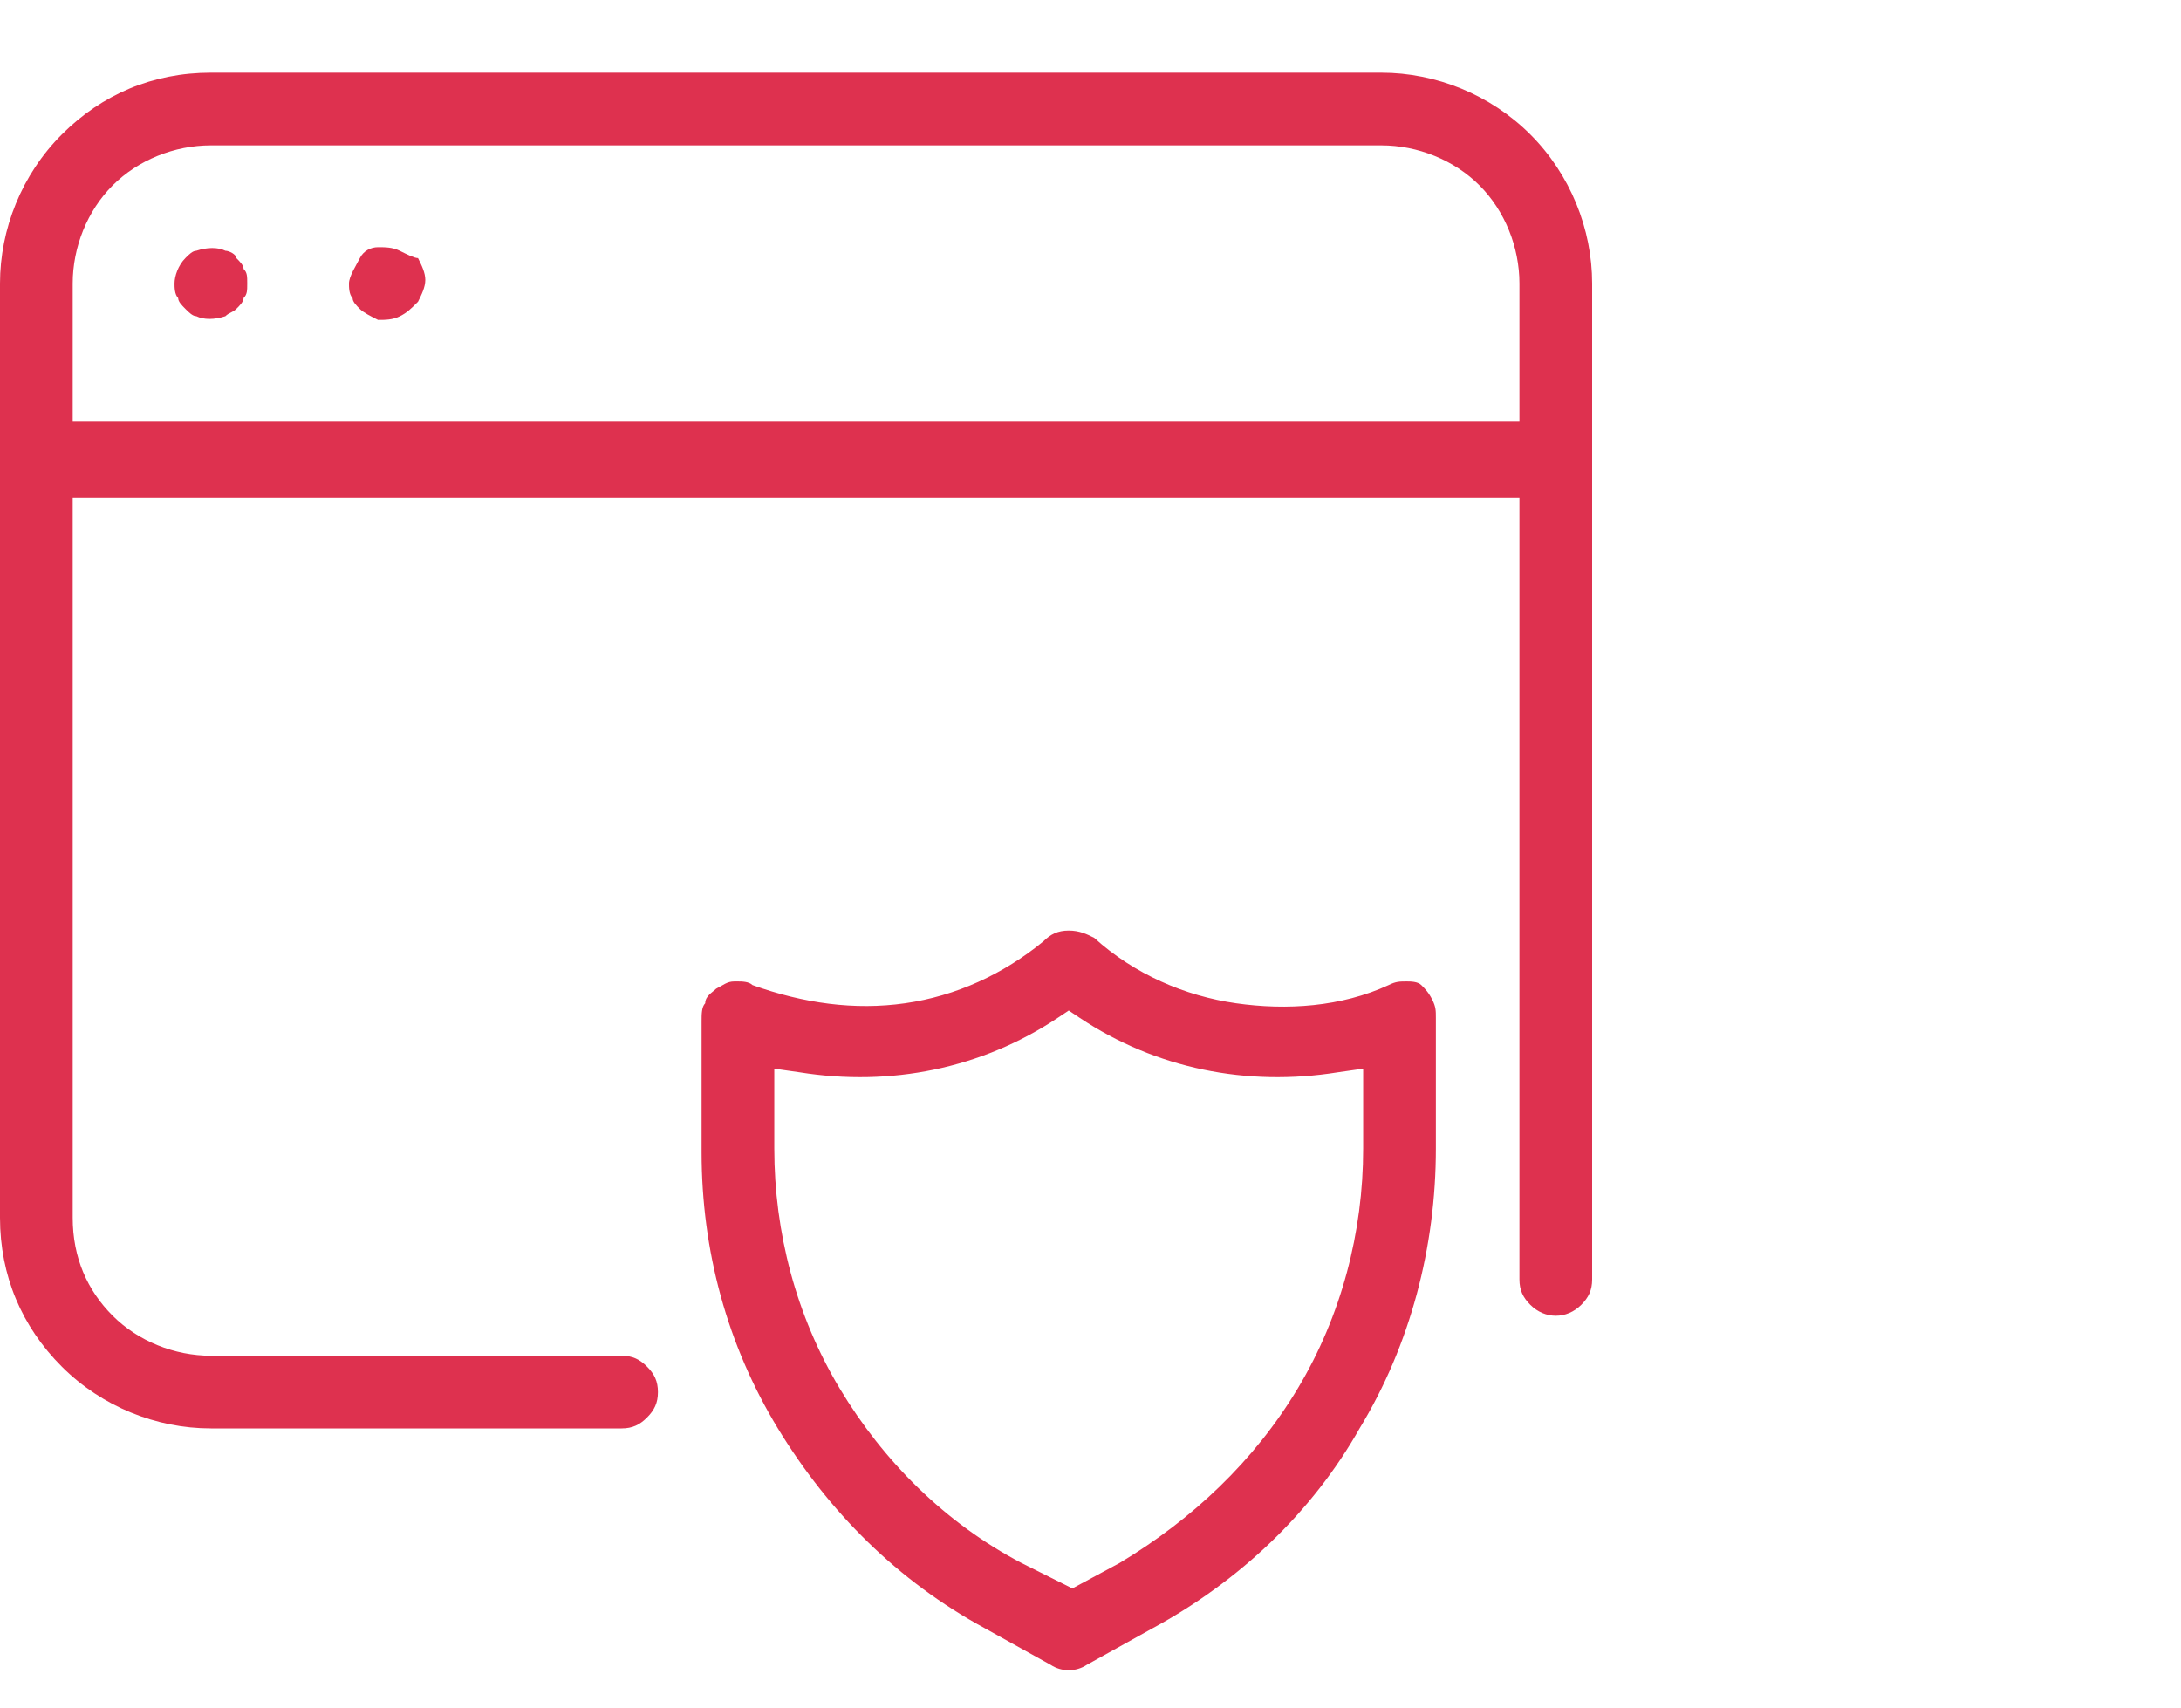 <svg width="60" height="47" viewBox="0 0 60 47" fill="none" xmlns="http://www.w3.org/2000/svg">
<rect width="60" height="47" fill="white"/>
<path d="M42.1 3.7C41 2.6 39.5 2 38 2H5.8C4.2 2 2.8 2.6 1.7 3.7C0.6 4.8 0 6.3 0 7.8V33.5C0 35.1 0.6 36.5 1.7 37.6C2.8 38.7 4.3 39.3 5.8 39.3H17.1C17.4 39.3 17.6 39.2 17.8 39C18 38.8 18.1 38.6 18.1 38.3C18.1 38 18 37.8 17.8 37.6C17.6 37.4 17.4 37.3 17.1 37.3H5.8C4.8 37.3 3.8 36.9 3.1 36.2C2.4 35.5 2 34.6 2 33.5V13.7H41.8V35.2C41.8 35.5 41.9 35.7 42.1 35.9C42.5 36.3 43.1 36.3 43.5 35.9C43.7 35.7 43.8 35.5 43.8 35.2V7.8C43.8 6.3 43.2 4.8 42.1 3.7ZM41.8 11.6H2V7.8C2 6.8 2.4 5.8 3.1 5.1C3.8 4.4 4.8 4 5.8 4H38C39 4 40 4.4 40.7 5.1C41.4 5.8 41.8 6.8 41.8 7.8V11.6Z" fill="#DE314F"/>
<path d="M6.501 7.099C6.501 6.999 6.301 6.899 6.201 6.899C6.001 6.799 5.701 6.799 5.401 6.899C5.301 6.899 5.201 6.999 5.101 7.099C4.901 7.299 4.801 7.599 4.801 7.799C4.801 7.899 4.801 8.099 4.901 8.199C4.901 8.299 5.001 8.399 5.101 8.499C5.201 8.599 5.301 8.699 5.401 8.699C5.601 8.799 5.901 8.799 6.201 8.699C6.301 8.599 6.401 8.599 6.501 8.499C6.601 8.399 6.701 8.299 6.701 8.199C6.801 8.099 6.801 7.999 6.801 7.799C6.801 7.599 6.801 7.499 6.701 7.399C6.701 7.299 6.601 7.199 6.501 7.099Z" fill="#DE314F"/>
<path d="M11 6.901C10.8 6.801 10.6 6.801 10.4 6.801C10.2 6.801 10 6.901 9.9 7.101C9.8 7.301 9.6 7.601 9.6 7.801C9.6 7.901 9.6 8.101 9.7 8.201C9.7 8.301 9.8 8.401 9.9 8.501C10 8.601 10.2 8.701 10.4 8.801C10.6 8.801 10.8 8.801 11 8.701C11.2 8.601 11.3 8.501 11.5 8.301C11.6 8.101 11.7 7.901 11.7 7.701C11.7 7.501 11.6 7.301 11.5 7.101C11.4 7.101 11.2 7.001 11 6.901Z" fill="#DE314F"/>
<path d="M39.101 27.102C39.001 27.002 38.801 27.002 38.701 27.002C38.501 27.002 38.401 27.002 38.201 27.102C36.901 27.702 35.401 27.802 34.001 27.602C32.601 27.402 31.201 26.802 30.101 25.802C29.901 25.702 29.701 25.602 29.401 25.602C29.101 25.602 28.901 25.702 28.701 25.902C27.601 26.802 26.301 27.402 24.901 27.602C23.501 27.802 22.101 27.602 20.701 27.102C20.601 27.002 20.401 27.002 20.301 27.002H20.201C20.001 27.002 19.901 27.102 19.701 27.202C19.601 27.302 19.401 27.402 19.401 27.602C19.301 27.702 19.301 27.902 19.301 28.102V31.702C19.301 34.402 20.001 37.002 21.401 39.302C22.801 41.602 24.701 43.502 27.101 44.802L28.901 45.802C29.201 46.002 29.601 46.002 29.901 45.802L31.701 44.802C34.101 43.502 36.101 41.602 37.401 39.302C38.801 37.002 39.501 34.302 39.501 31.602V28.002C39.501 27.802 39.501 27.702 39.401 27.502C39.301 27.302 39.201 27.202 39.101 27.102ZM37.501 31.602C37.501 33.902 36.901 36.202 35.701 38.202C34.501 40.202 32.801 41.802 30.801 43.002L29.501 43.702L28.101 43.002C26.001 41.902 24.301 40.202 23.101 38.202C21.901 36.202 21.301 33.902 21.301 31.602V29.402L22.001 29.502C24.501 29.902 27.001 29.402 29.101 28.002L29.401 27.802L29.701 28.002C31.801 29.402 34.301 29.902 36.801 29.502L37.501 29.402V31.602Z" fill="#DE314F"/>
</svg>
